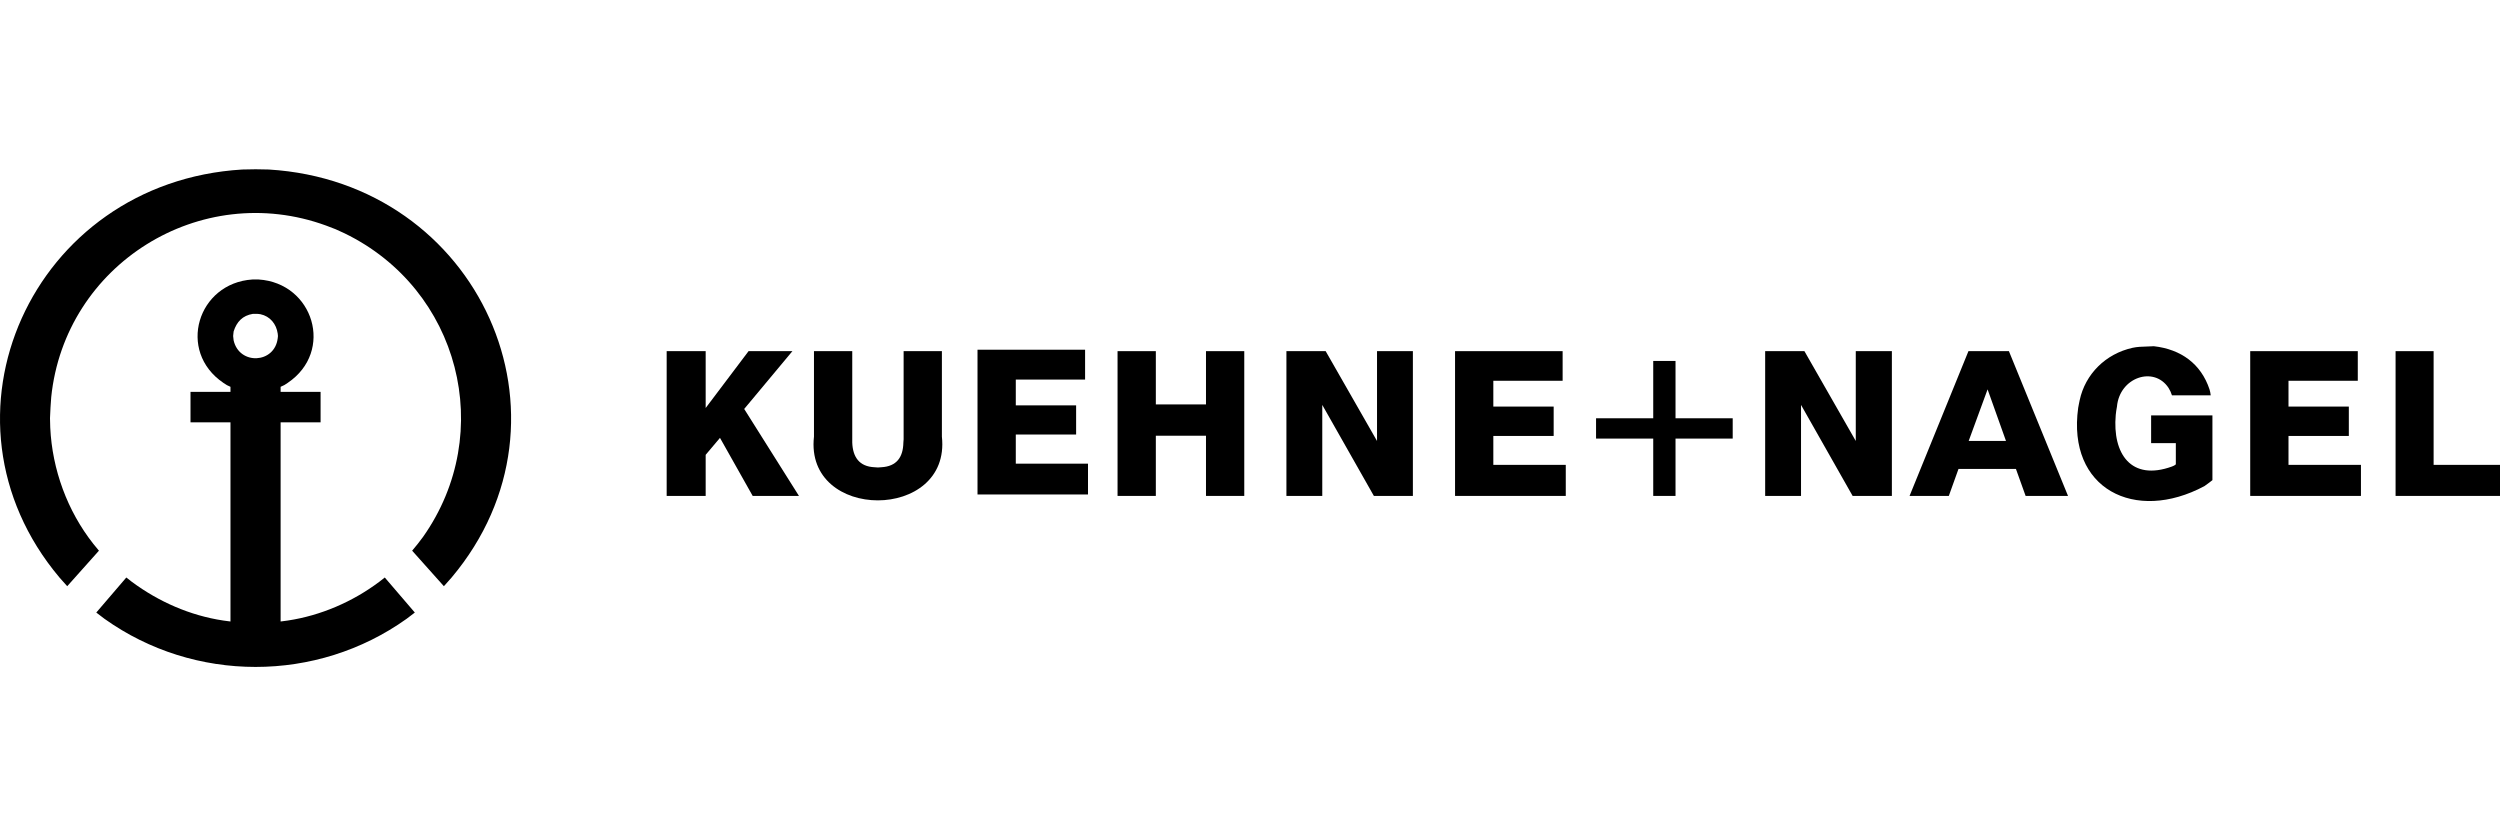 <svg width="384" height="128" viewBox="0 0 384 128" fill="none" xmlns="http://www.w3.org/2000/svg">
<path d="M266.143 67.366H257.36V76.173H253.937V67.366H245.154V64.247H253.937V55.442H257.36V64.247H266.143V67.366Z" fill="black"/>
<path d="M339.381 59.807C338.073 55.887 335.013 53.654 330.831 53.179C330.468 53.206 330.104 53.216 329.739 53.226C329.004 53.246 328.27 53.266 327.557 53.425C323.433 54.343 320.294 57.446 319.433 61.495L319.322 62.046L319.21 62.633C317.481 75.089 327.931 80.373 338.598 74.668L339.305 74.155L339.828 73.75V63.808H330.412V68.062H334.208V71.329L333.948 71.512L333.613 71.658C327.328 73.934 324.449 69.692 324.978 63.732L325.053 63.11L325.166 62.449C325.566 57.955 330.844 56.171 333.092 59.586L333.39 60.137L333.613 60.724H339.566L339.492 60.247L339.381 59.807Z" fill="black"/>
<path d="M125.026 53.937H130.906V67.989C130.989 70.189 131.973 71.666 134.33 71.768L134.851 71.805L135.372 71.768C137.733 71.64 138.717 70.215 138.758 67.989L138.796 67.475V53.937H144.675V67.071C146.098 80.11 123.56 80.127 125.026 67.071V53.937Z" fill="black"/>
<path fill-rule="evenodd" clip-rule="evenodd" d="M302.353 53.937H308.568L317.648 76.173H311.135L309.646 72.025H300.826L299.338 76.173H293.308L302.353 53.937ZM308.121 67.732L305.293 59.807L302.388 67.732H308.121Z" fill="black"/>
<path d="M367.961 53.937H373.803V71.403H384V76.173H367.961V53.937Z" fill="black"/>
<path d="M197.594 53.937H203.622L211.511 67.734V53.937H217.019V76.173H211.027L203.101 62.194V76.173H197.594V53.937Z" fill="black"/>
<path d="M171.656 53.937H177.536V62.119H185.24V53.937H191.12V76.173H185.24V66.927H177.536V76.173H171.656V53.937Z" fill="black"/>
<path d="M223.496 53.937H240.019V58.486H229.375V62.45H238.643V66.962H229.375V71.403H240.502V76.173H223.496V53.937Z" fill="black"/>
<path d="M345.633 53.937H362.156V58.486H351.513V62.45H360.78V66.962H351.513V71.403H362.641V76.173H345.633V53.937Z" fill="black"/>
<path d="M271.129 53.937H277.158L285.047 67.734V53.937H290.592V76.173H284.563L276.637 62.194V76.173H271.129V53.937Z" fill="black"/>
<path d="M102.4 53.937H108.391V62.669L114.979 53.937H121.714L114.309 62.816L122.719 76.173H115.612L110.589 67.256L108.391 69.861V76.173H102.4V53.937Z" fill="black"/>
<path d="M150.146 53.716H166.67V58.302H156.025V62.265H165.292V66.742H156.025V71.219H167.116V75.951H150.146V53.716Z" fill="black"/>
<path d="M7.719 65.687L7.68 64.239L7.756 62.605L7.867 61.01C9.956 40.606 30.781 27.594 50.097 34.651L51.546 35.208L52.925 35.838C70.592 44.411 76.278 66.453 64.98 82.468L64.162 83.544L63.306 84.585L68.181 90.042L69.37 88.704C89.98 64.184 73.622 27.986 41.279 26.037L39.271 26L37.224 26.037C4.901 27.971 -11.477 64.204 9.133 88.704L10.324 90.042L15.196 84.585L14.341 83.544C10.342 78.475 8.023 72.126 7.719 65.687Z" fill="black"/>
<path fill-rule="evenodd" clip-rule="evenodd" d="M38.787 42.928H39.717C48.143 43.459 51.399 53.952 44.182 58.817L43.66 59.153L43.102 59.413V60.192H49.242V64.869H43.102V95.462L44.218 95.312C49.295 94.541 54.141 92.44 58.247 89.373L59.102 88.704L63.717 94.087L62.451 95.052C48.643 104.907 29.864 104.902 16.053 95.052L14.789 94.087L19.402 88.704L20.259 89.373C24.373 92.423 29.203 94.55 34.285 95.312L35.401 95.462V64.869H29.262V60.192H35.401V59.413L34.844 59.153L34.323 58.817C27.12 53.939 30.358 43.459 38.787 42.928ZM39.232 48.211C39.105 48.212 38.977 48.213 38.851 48.207C37.26 48.464 36.357 49.424 35.885 50.911L35.848 51.244L35.811 51.616L35.885 52.283C36.755 56.114 42.197 55.865 42.658 51.95L42.693 51.616L42.658 51.244C42.451 49.771 41.494 48.577 39.995 48.261C39.745 48.208 39.489 48.21 39.232 48.211Z" fill="black"/>
</svg>

